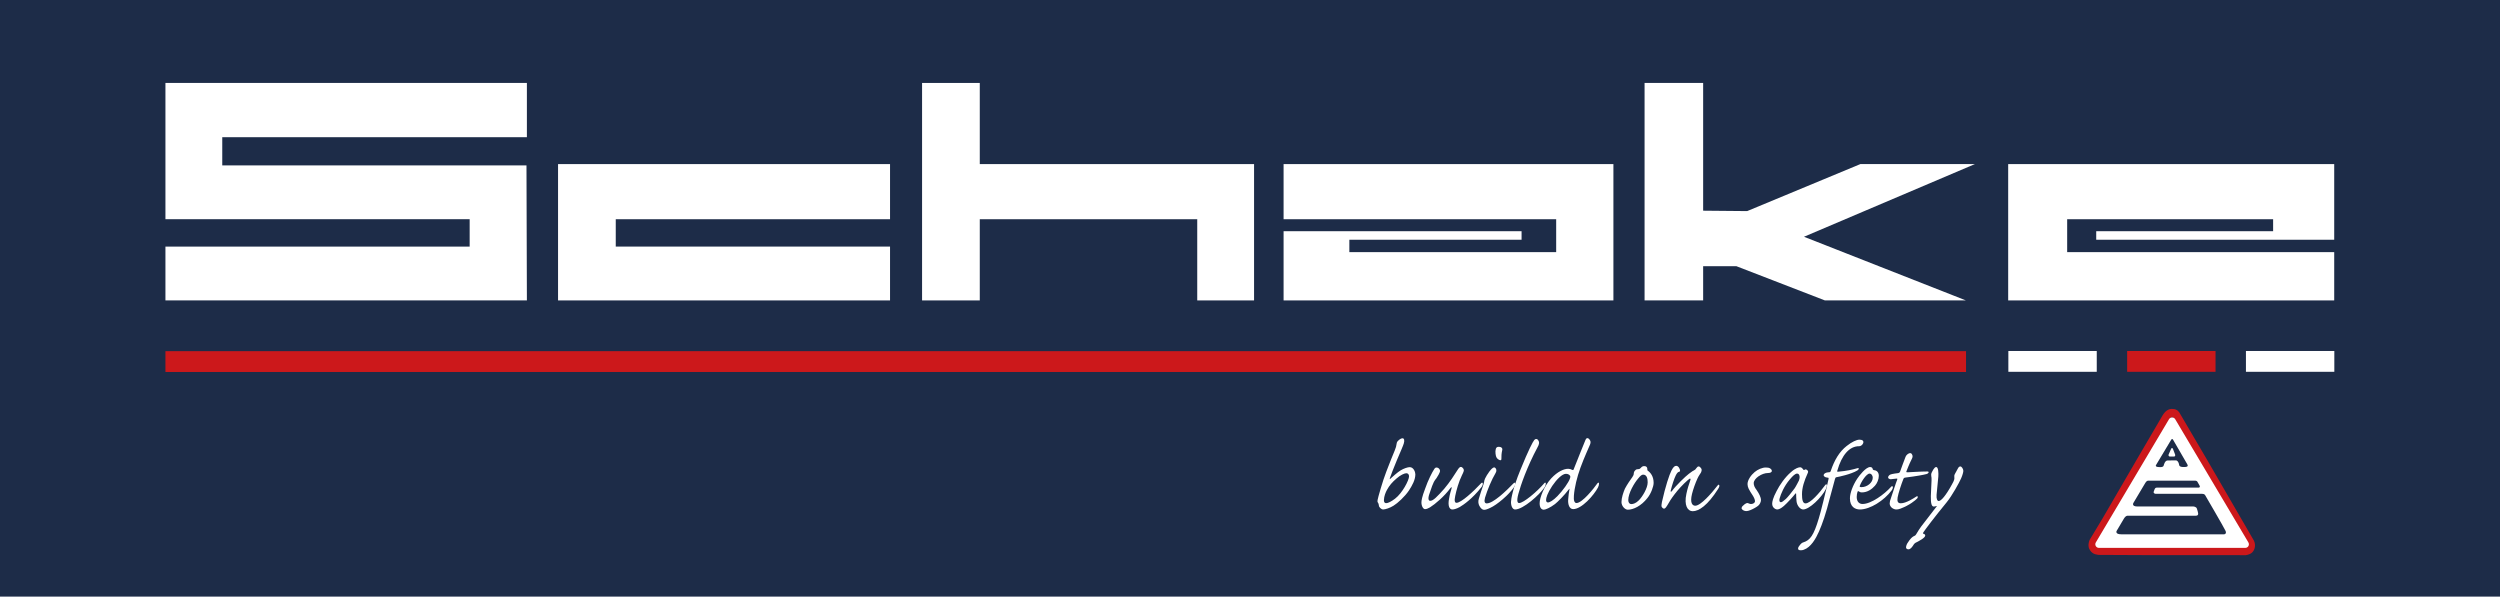<?xml version="1.0" encoding="UTF-8"?> <svg xmlns="http://www.w3.org/2000/svg" id="Ebene_2" viewBox="0 0 427.65 102.05"><defs><style> .cls-1 { fill: #1d2c48; } .cls-2 { fill: #fff; } .cls-3 { fill: #cc181b; } </style></defs><g id="Ebene_1-2" data-name="Ebene_1"><rect class="cls-1" width="427.65" height="102.05"></rect><polygon class="cls-2" points="28.3 14.19 28.3 37.5 80.34 37.5 80.34 42.18 28.3 42.18 28.3 51.39 90.13 51.39 90.06 28.29 38.02 28.29 38.02 23.47 90.13 23.47 90.13 14.19 28.3 14.19"></polygon><polygon class="cls-2" points="95.46 51.39 152.25 51.39 152.25 42.18 105.33 42.18 105.33 37.5 152.25 37.5 152.25 28.07 95.46 28.07 95.46 51.39"></polygon><polygon class="cls-2" points="157.73 14.19 157.73 51.39 167.6 51.39 167.6 37.5 204.8 37.5 204.8 51.39 214.52 51.39 214.52 28.07 167.6 28.07 167.6 14.19 157.73 14.19"></polygon><polygon class="cls-2" points="219.57 28.07 275.99 28.07 275.99 51.39 219.57 51.39 219.57 39.55 260.28 39.55 260.28 41.01 230.82 41.01 230.82 43.13 266.2 43.13 266.2 37.5 219.57 37.5 219.57 28.07"></polygon><polygon class="cls-2" points="281.32 14.19 281.32 51.39 291.34 51.39 291.34 45.54 297.04 45.54 312.17 51.39 336.29 51.39 308.59 40.5 337.82 28.07 318.23 28.07 298.87 36.11 291.34 36.04 291.34 14.19 281.32 14.19"></polygon><polygon class="cls-2" points="343.52 28.07 343.52 51.39 399.29 51.39 399.29 43.13 353.61 43.13 353.61 37.5 388.84 37.5 388.84 39.55 358.58 39.55 358.58 41.01 399.29 41.01 399.29 28.07 343.52 28.07"></polygon><rect class="cls-3" x="28.3" y="60.07" width="308.01" height="3.56"></rect><rect class="cls-2" x="343.55" y="60.04" width="15.12" height="3.56"></rect><rect class="cls-3" x="363.87" y="60.04" width="15.12" height="3.56"></rect><rect class="cls-2" x="384.19" y="60.04" width="15.12" height="3.56"></rect><path class="cls-3" d="M385.57,92.51l-8-13.81-4.72-8.05s-.34-.71-1.19-.69c0,0-.85-.18-1.56.84,0,0-.08.1-.14.21l-4.3,7.35-5.98,10.29-2.2,3.66s-.33.56-.18,1.33c.05.24.31.72.66.95.31.2.43.24.99.33l8.43.04h14s2.77.01,2.77.01c0,0,.58-.05,1.04-.41.37-.29.8-1.12.38-2.04ZM383.88,93.5h-24.7c-.81-.05-.3-.78-.3-.78l6.45-10.77,5.51-9.66.34-.61c.41-.66.73-.02.73-.02l3.01,5.33,3.18,5.54,3.56,6.07,2.59,4.22c.22.72-.38.68-.38.68Z"></path><path class="cls-2" d="M372.09,71.71l12.52,21.08c.24.41-.05.93-.53.93h-25.04c-.48,0-.77-.52-.53-.93l12.52-21.08c.24-.4.82-.4,1.06,0Z"></path><g><path class="cls-1" d="M362.07,90.82s.79-1.31,1.22-2.06c.36-.62.69-.54.69-.54h11.63c.67,0,.35-.65.19-1.21-.1-.35-.6-.37-.6-.37h-9.57c-1.08,0-.68-.63-.68-.63,0,0,1.76-2.95,2.05-3.44.23-.39.51-.35.51-.35h7.91c.34-.02.45.16.45.16l.36.63c.23.39-.12.4-.12.4h-7.15c-.26,0-.33.17-.33.17,0,0-.14.23-.22.54s.31.35.31.35c0,0,7.47,0,7.96,0,.44,0,.54.25.54.25,0,0,3.23,5.53,3.48,6.09.24.54-.23.59-.23.59h-17.59c-1.1,0-.82-.56-.82-.56Z"></path><path class="cls-1" d="M374.07,79.27c-.26-.47-2.34-4.04-2.34-4.04,0,0-.14-.29-.33,0l-2.58,4.3s-.29.37.57.37c0,0,.63.08.73-.26,0,0,.18-.86.65-.87.4,0,1.39-.02,1.39-.02,0,0,.47-.08.62.84,0,0,.02.34.9.3.73-.03.59-.27.4-.62ZM371.88,78.1h-.63c-.4,0-.29-.34-.29-.34,0,0,.31-.7.42-.96.12-.29.28-.14.33,0,.08.25.36.94.36.94.11.34-.18.36-.18.36Z"></path></g><g><path class="cls-2" d="M242.11,81.13c0,.96-.54,1.92-1.1,2.78-.7,1.04-1.92,2.16-2.64,2.6-.6.38-1.4.64-1.76.64s-.74-.42-.74-.68c-.02-.2-.06-.36-.14-.46-.12-.14-.12-.28-.08-.48.04-.32.88-3.3,1.48-4.82.56-1.42,1.12-2.92,1.44-3.62.2-.46.3-.84.34-1.2.02-.22.12-.38.3-.54.16-.16.46-.38.7-.38.3,0,.38.38.22.9-.1.36-.54,1.34-1.2,2.9-.44,1.04-1.08,2.7-1.16,2.96-.1.28-.02.28.18.06.2-.18,1.12-1.02,1.66-1.34s1.18-.54,1.54-.54c.66,0,.96.84.96,1.22ZM237.13,86.07c.3,0,.84-.26,1.5-.76,1.28-.98,2.4-3.18,2.4-3.82,0-.28-.14-.54-.46-.54s-1.04.32-1.7.92c-.7.6-1.2,1.16-1.62,1.94-.22.4-.5,1.06-.52,1.74,0,.42.18.52.4.52Z"></path><path class="cls-2" d="M253.35,82.67c.16-.16.28-.14.3.04.02.16-.06.42-.28.68-1.52,1.92-2.98,2.94-3.66,3.34-.62.34-1.04.42-1.28.42-.46,0-.82-.56-.54-1.92.1-.66.32-1.36.42-1.7.06-.22-.02-.26-.18-.06-1.08,1.46-2.62,2.76-3.52,3.32-.38.22-.6.3-.86.3-.28,0-.6-.5-.6-1.14,0-.3.08-.92.64-2.38.48-1.4,1.22-2.84,1.52-3.28.12-.22.26-.32.42-.32.3,0,.6.26.6.6,0,.26-.46,1.02-.62,1.24-.16.2-.32.4-.44.64-.16.32-.38.86-.72,1.92-.34.92-.2,1.3.1,1.3.52,0,1.16-.68,2.38-2.04.98-1.14,1.86-2.56,2.22-3.12.32-.52.48-.64.64-.64.28,0,.62.42.48.76-.06.2-.14.36-.28.64-.58,1.18-.96,2.6-1.16,3.56-.2.92-.04,1.18.22,1.18.8,0,2.9-1.94,4.2-3.34Z"></path><path class="cls-2" d="M253.05,86.51c-.18-.36-.22-.78-.08-1.2.12-.42.56-1.8.78-2.4.08-.24.1-.34.12-.46.02-.18.06-.34.16-.58.3-.64,1.14-1.92,1.56-1.92.1,0,.18.06.24.14.12.12.24.44.02.8-.7,1.16-1.44,2.98-1.82,4.24-.2.74-.02.98.3.98,1.08,0,3.26-2.06,4.56-3.42.18-.18.32-.16.32.04,0,.14-.04.32-.22.6-.88,1.32-2.94,3.04-4.06,3.54-.54.26-.84.34-1.06.34-.26,0-.54-.18-.82-.7ZM256.97,77.01c-.12.48-.16,1.08-.14,1.48.02.26-.16.3-.42.16-.3-.16-.46-.4-.52-.68-.06-.2-.08-.48-.08-.78.04-.64.26-.76.58-.76.4,0,.68.22.58.58Z"></path><path class="cls-2" d="M260.05,80.45c1.44-3.56,2.16-4.88,2.4-5.18.1-.12.22-.18.32-.18s.22.04.28.12c.36.42.24.8-.04,1.3-1.78,3.32-2.88,6.48-3.28,7.98-.36,1.34-.1,1.56.14,1.56.72,0,3.02-1.9,4.32-3.42.12-.14.24-.08.24.08s-.06.4-.24.68c-.82,1.22-3.62,3.76-5.02,3.76-.42,0-.7-.56-.7-1.28,0-.44.32-2.36,1.58-5.42Z"></path><path class="cls-2" d="M268.93,80.37c.16.06.2.06.26-.08.88-2.16,1.74-4.42,2-4.98.12-.3.22-.36.36-.36.1,0,.24.06.4.3s.18.44.04.8c-.2.5-.96,2.1-1.64,3.96-.58,1.58-1.02,3.4-1.12,4.78-.08.86.12,1.26.44,1.26,1,0,3-2.54,3.56-3.34.14-.2.3-.2.3,0,0,.18-.04.4-.18.68-.72,1.36-2.8,3.7-4.24,3.7-.66,0-.92-.82-.86-1.64.06-.78.12-1.2.22-1.72.06-.18-.02-.14-.12,0-.76,1-1.92,2.16-2.36,2.5-.82.62-1.62.96-1.9.96-.32,0-.72-.22-.72-1.1,0-.96.76-2.92,1.98-4.26,1.08-1.16,2.16-1.64,2.9-1.64.24,0,.46.06.68.18ZM265.53,83.11c-.84,1.26-1.06,2.06-1.06,2.42,0,.28.14.42.32.42.3,0,.9-.34,1.64-1.1.88-.9,1.96-2.38,2.14-3.06.08-.22.06-.36-.04-.46-.08-.1-.28-.28-.66-.28-.64,0-1.58.94-2.34,2.06Z"></path><path class="cls-2" d="M277.95,83.61c.3-.6,1.06-1.72,1.28-2,.14-.22.24-.36.24-.6.02-.28.12-.44.28-.58.12-.14.28-.18.5-.18.2,0,.3-.08.44-.22.14-.2.34-.3.58-.3.4,0,.52.24.52.5,0,.1-.02.22.1.3.48.34.98.98.98,2.08,0,.56-.42,1.8-1.06,2.58-1.08,1.38-2.42,2-3.36,2-.48,0-1.08-.62-1.08-1.3,0-.74.32-1.66.58-2.28ZM279.05,86.23c.36,0,.82-.18,1.26-.62.66-.64,1.54-2.14,1.54-3.08,0-.58-.1-1.34-.78-1.34-.26,0-.5.24-.86.68-.64.74-1.68,2.48-1.68,3.68,0,.42.22.68.52.68Z"></path><path class="cls-2" d="M287.39,80.51c0,.14-.08.18-.18.2-.2.04-.34.22-.52.54-.28.52-.72,1.9-.9,2.68-.04.2.06.26.2.08.66-.92,2.3-2.5,2.88-2.94s.74-.54.92-.62c.14-.06.28-.18.38-.36.12-.16.24-.3.38-.3.16,0,.28.1.4.26.2.22.16.46.02.78-.16.28-.42.6-.6,1.02-.36.78-.74,1.84-.94,2.66-.36,1.48.04,2,.56,2,.94,0,2.8-2.14,3.82-3.46.12-.16.24-.18.28-.06.06.12.02.34-.2.66-1.8,2.84-3.3,3.8-4.34,3.8-.88,0-1.5-1.02-1.08-2.96.18-.88.44-1.66.6-2.1.12-.34.14-.44.08-.5-.06-.06-.2.02-.44.24-1.8,1.58-2.96,3.32-3.48,4.28-.14.24-.36.6-.58.6-.14,0-.26-.1-.38-.26-.1-.12-.06-.54.02-.88.6-2.68,1.26-4.66,1.62-5.36.36-.72.6-.82.84-.82.36,0,.64.54.64.82Z"></path><path class="cls-2" d="M302.77,80.11c.2.12.32.28.32.44,0,.24-.28.36-.62.36-1.12,0-2.48.94-2.48,1.74,0,.4.18.76.5,1.18.4.58.74,1.22.74,1.72,0,.36-.24.78-.5.98-.3.24-.92.58-1.34.74-.24.1-.5.16-.68.16-.28,0-.76-.18-.8-.5.02-.12.06-.26.2-.38.24-.24.42-.38.6-.46.18-.06.28-.06.4.02.18.08.36.14.62.08.22-.04.48-.22.48-.44,0-.26-.16-.64-.38-.98-.26-.4-.58-.88-.7-1.16-.12-.24-.2-.54-.2-.8,0-.7.6-1.54,1.22-2.06.54-.46,1.32-.78,1.9-.78.32,0,.54.04.72.14Z"></path><path class="cls-2" d="M308.49,80.33c.02.08.1.1.18.04.14-.1.26-.1.38-.02.3.18.28.38.18.58-.6,1.32-.98,2.48-.98,3.62,0,.9.12,1.56.6,1.56.84,0,2.4-1.8,3.36-3.12.12-.2.3-.18.3-.02,0,.18-.06.42-.18.7-.74,1.46-2.84,3.48-3.88,3.48-.48,0-1.06-.62-1.14-1.44-.04-.42-.06-.98-.06-1.2,0-.14-.04-.16-.16-.04-.28.38-1.4,1.62-1.94,2.08-.48.42-.86.6-1.16.6-.18,0-.84-.24-.84-.98,0-.34.12-.98.76-2.18.52-1.04,1.46-2.38,2.44-3.22.82-.74,1.38-.84,1.6-.84s.42.24.54.4ZM306.15,82.03c-.96,1.12-1.52,2.48-1.72,3.2-.12.38-.04.68.22.68.16,0,.46-.22.84-.56.34-.32.9-1.02,1.5-1.82.24-.34.66-1.2.74-1.34.08-.2.14-.5.1-.74s-.16-.44-.42-.44c-.3,0-.72.36-1.26,1.02Z"></path><path class="cls-2" d="M318.65,75.37c.14.14.14.36-.02.6-.14.2-.36.36-.6.36-1.66-.02-2.98,1.5-3.74,4.18-.04.18,0,.2.14.18,1.54-.14,2.38-.34,3.22-.58.44-.14.38.16.08.36-1.08.66-3.22,1.1-3.58,1.16-.18.04-.2.12-.26.32-.1.42-.62,2.22-.82,3.02-.74,2.96-1.34,4.64-1.92,5.96-.54,1.22-1.38,2.7-2.62,3.12-.16.06-.34.08-.5.08s-.28-.02-.38-.1c-.12-.14-.1-.36.12-.64.32-.44.5-.56.72-.62,1.14-.36,1.76-1.16,2.64-4.12.3-.94,1.22-4.64,1.66-6.72.04-.2-.02-.22-.16-.22-.5-.04-.68-.28-.68-.42,0-.12.12-.28.28-.36.18-.1.42-.14.74-.16.1,0,.14-.06.2-.22.66-1.94,1.5-3.3,2.72-4.26.88-.7,1.7-1.08,2.18-1.08.24,0,.44.04.58.16Z"></path><path class="cls-2" d="M317.69,81.89c.38-.58,1.5-2,2.22-2,.28,0,.42.18.44.36,0,.06.06.14.22.18.46.02.82.36.82.96s-.28,1.28-.66,1.7c-.54.6-1.28,1.14-2.24,1.14-.22,0-.42-.08-.54-.18-.08-.06-.14-.06-.2.08-.08.22-.14.54-.14.88,0,.8.42,1.2,1,1.2,1.48,0,3.74-1.66,4.9-2.96.12-.12.22-.12.28.02.04.14-.04.38-.22.64-1.26,1.68-3.64,3.24-5.42,3.24-.78,0-1.7-.42-1.7-1.9,0-.9.5-2.24,1.24-3.36ZM320.35,81.75c0-.48-.28-.74-.54-.74-.52,0-1.42,1.36-1.68,2.12-.06.14.04.2.3.2.98,0,1.9-.78,1.92-1.58Z"></path><path class="cls-2" d="M327.79,84.95c.28-.2.36.1.16.32-.34.34-1.24,1.12-2.86,1.74-.3.12-.54.14-.72.14-.42,0-1.12-.36-1.12-1.04,0-.24.08-.56.24-.98.2-.56.86-2.66,1.04-3.06.06-.18.04-.22-.14-.2-.24.02-.7.08-.9.1-.18.02-.32-.04-.42-.12-.14-.12-.1-.34.04-.48.14-.16.26-.22.54-.28.3-.06.66-.12,1.04-.16.2-.04.28-.12.34-.26.12-.28.74-2.1.94-2.54.1-.28.48-.62.78-.62.14,0,.24.06.32.22.12.2.14.42,0,.7-.54,1.06-.88,2.02-.96,2.2-.06.16.04.16.2.16.6-.02,2.26-.14,3.38-.14.42,0,.2.36-.14.44-.52.14-1.68.36-3.6.6-.22.04-.28.06-.36.26-.36.9-.86,2.44-.98,3.14-.12.7.06,1,.54,1,.9,0,2.18-.84,2.64-1.14Z"></path><path class="cls-2" d="M330.41,82.19c.02-.42-.02-.58-.04-.7-.04-.18-.04-.42.06-.64.16-.3.44-.96.78-.96.38,0,.4,1.1.36,1.64-.04.68-.26,2.46-.3,3.12-.06.74.16,1.06.36,1.06.42,0,1.22-.92,2.28-2.86.44-.76.42-1,.4-1.16-.02-.2-.04-.4.12-.66.18-.3.28-.52.48-.88.14-.28.28-.36.44-.36.2,0,.5.42.5.76,0,.2-.14.74-.38,1.28-.32.74-1.56,2.98-2.46,4.08-2.2,2.68-3.58,4.54-3.98,5.12-.1.16-.12.24-.04.26.22.06.34.16.34.32,0,.4-1.12.96-1.42,1.12-.34.14-.48.3-.6.5-.28.44-.52.74-.86.74-.3,0-.48-.2-.38-.52.08-.34.22-.58.56-1.04.4-.52.66-.66.82-.72.16-.06.26-.16.32-.28.1-.2.7-1.18,1.36-1.98.42-.52,1.72-2.26,2.14-2.78.1-.1.1-.12-.04-.08-.2.06-.34.08-.44.08-.36,0-.52-.5-.5-1.78l.12-2.68Z"></path></g></g></svg> 